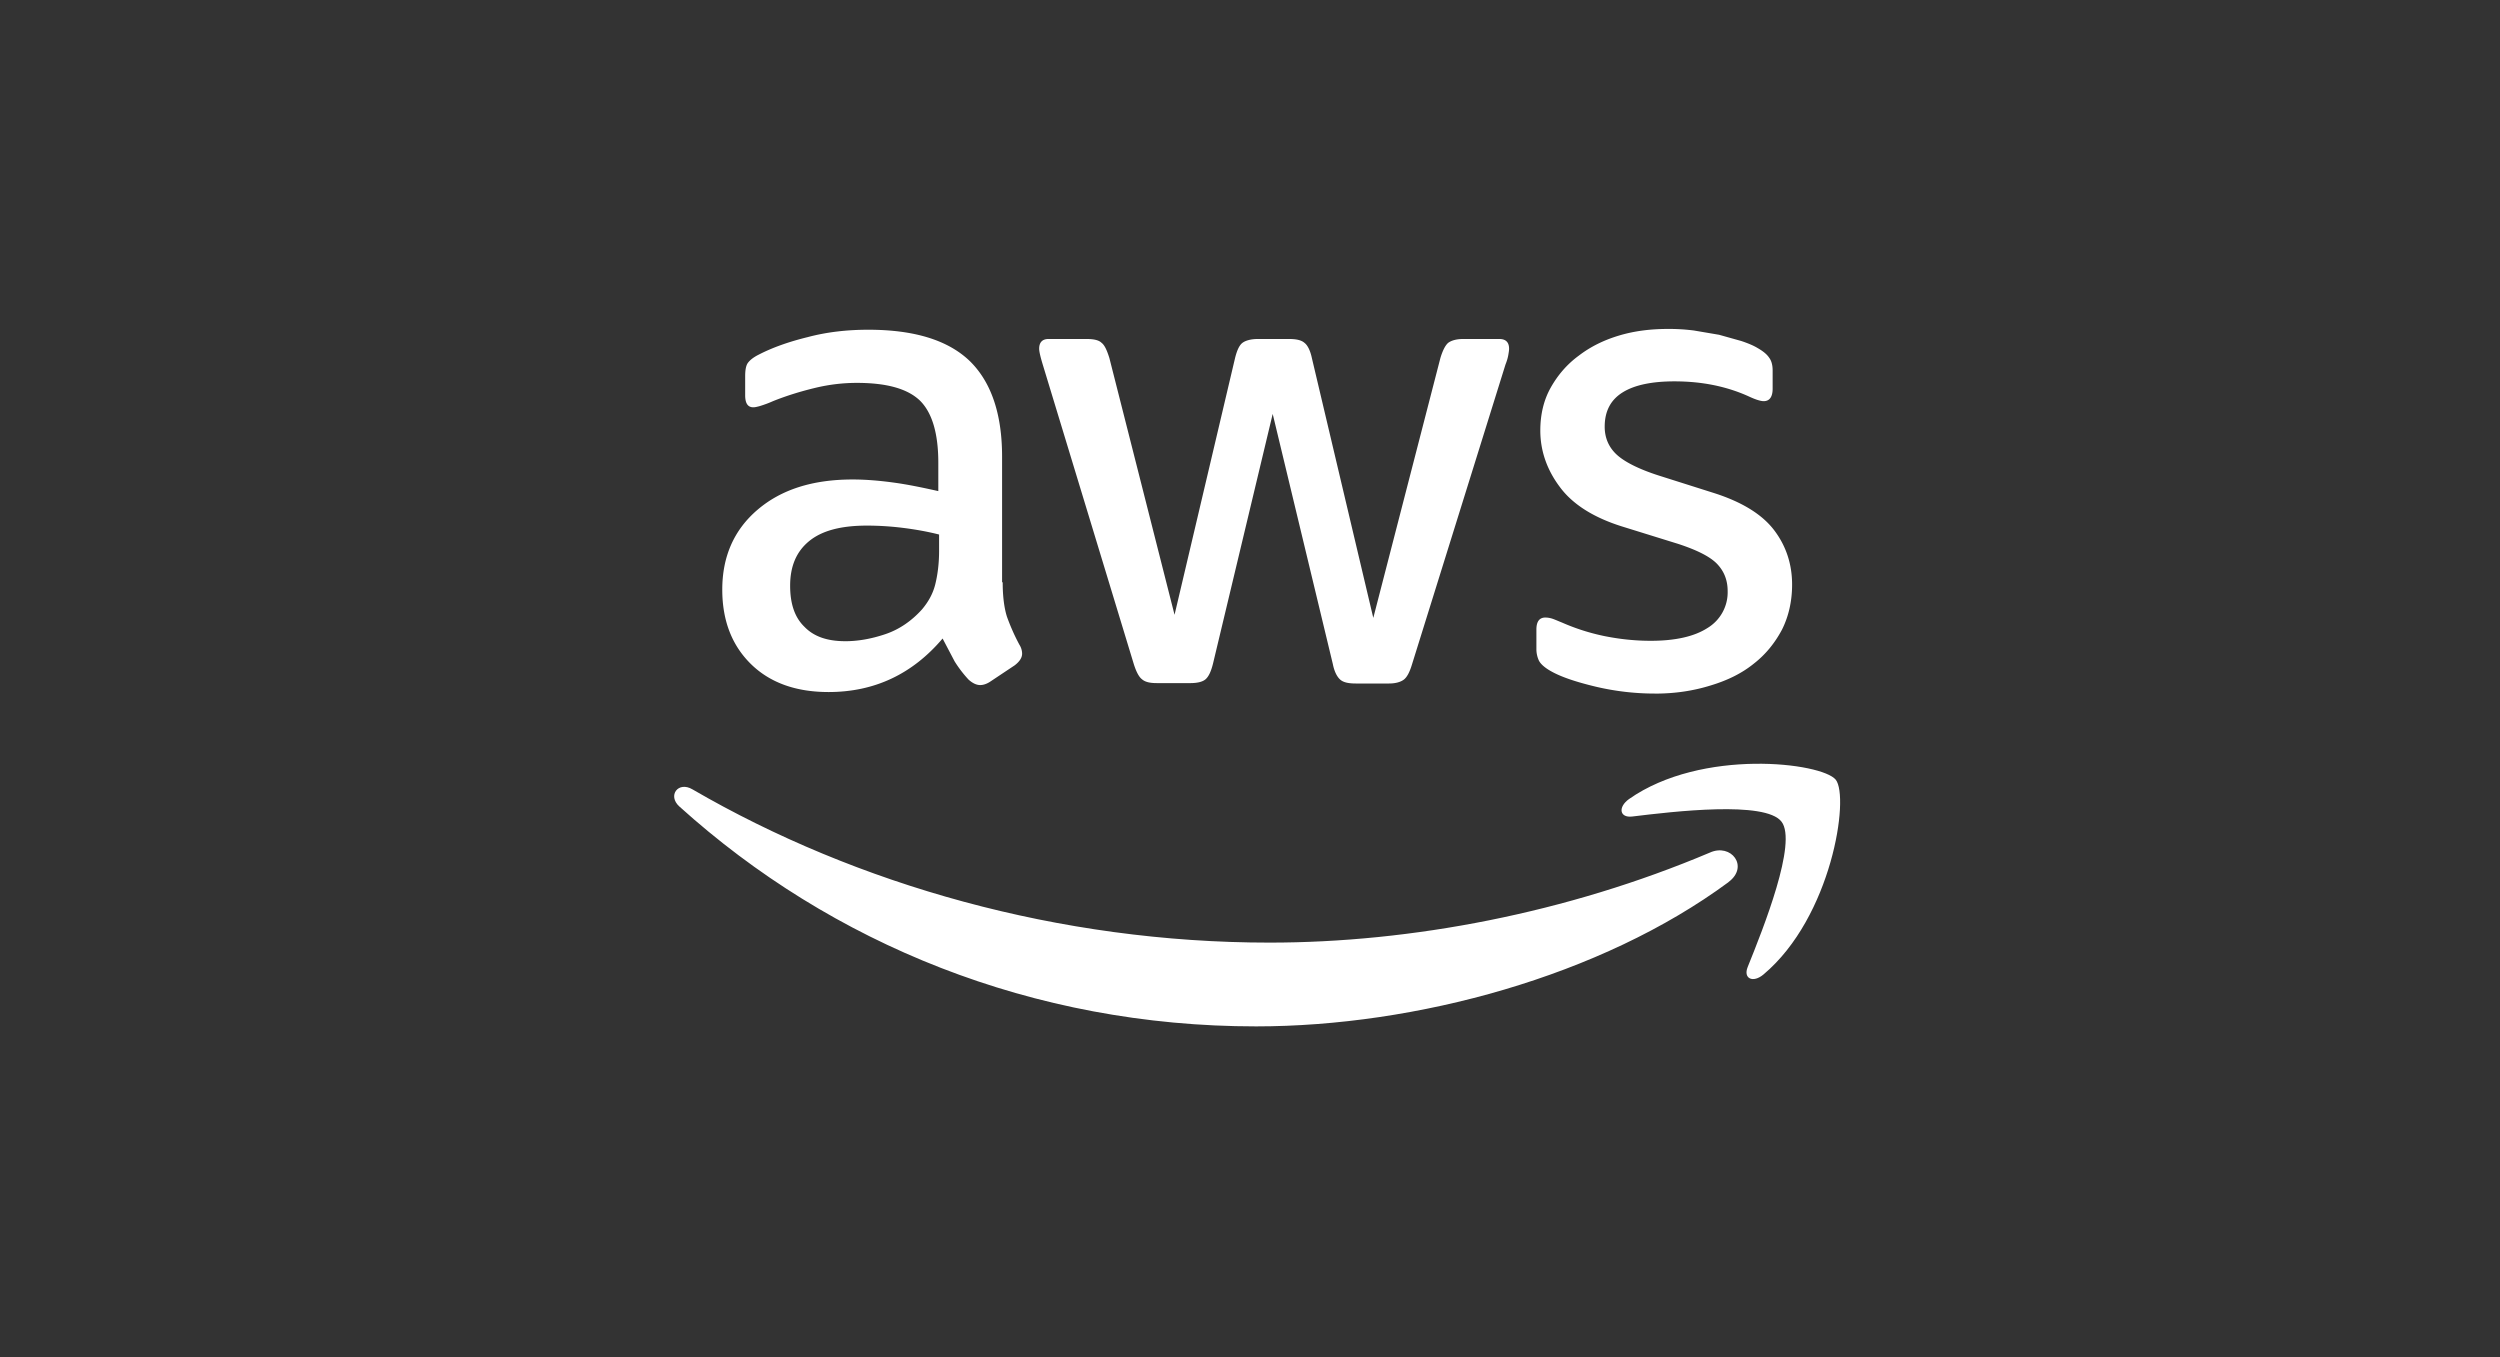 <svg xmlns="http://www.w3.org/2000/svg" width="175" height="95" fill="#fff" fill-rule="evenodd"><rect width="100%" height="100%" fill="#333333" stroke="none"/><path d="M70.188 40.758c0 1.005.11 1.82.3 2.417.217.597.49 1.25.87 1.955a1.18 1.18 0 0 1 .19.625c0 .272-.163.543-.516.815l-1.71 1.14c-.244.163-.49.244-.706.244-.272 0-.543-.136-.815-.38a8.4 8.4 0 0 1-.977-1.276l-.842-1.602c-2.118 2.498-4.78 3.747-7.983 3.747-2.28 0-4.1-.652-5.43-1.955s-2.01-3.04-2.01-5.213c0-2.308.815-4.18 2.47-5.593s3.856-2.118 6.652-2.118c.923 0 1.874.08 2.878.217s2.036.353 3.123.597v-1.982c0-2.064-.434-3.503-1.276-4.344-.87-.842-2.335-1.25-4.426-1.25-.95 0-1.928.11-2.932.353s-1.982.543-2.932.923a7.79 7.79 0 0 1-.95.353c-.2.054-.326.08-.434.08-.38 0-.57-.272-.57-.842v-1.33c0-.434.054-.76.2-.95s.38-.38.76-.57c.95-.49 2.09-.896 3.42-1.222 1.33-.353 2.742-.516 4.236-.516 3.23 0 5.593.733 7.114 2.2 1.493 1.466 2.254 3.693 2.254 6.68v8.797h.054zm-11.024 4.127c.896 0 1.82-.163 2.797-.49s1.846-.923 2.58-1.738c.434-.516.76-1.086.923-1.738s.272-1.44.272-2.362v-1.14c-.787-.2-1.63-.353-2.498-.462a20.46 20.46 0 0 0-2.552-.163c-1.82 0-3.15.353-4.046 1.086s-1.33 1.765-1.33 3.123c0 1.276.326 2.226 1.005 2.878.652.68 1.602 1.005 2.85 1.005zm21.803 2.932c-.49 0-.815-.08-1.032-.272-.217-.163-.407-.543-.57-1.06l-6.38-20.99c-.163-.543-.244-.896-.244-1.086 0-.434.217-.68.652-.68h2.66c.516 0 .87.08 1.06.272.217.163.38.543.543 1.06l4.562 17.975 4.236-17.975c.136-.543.3-.896.516-1.06s.597-.272 1.086-.272h2.172c.516 0 .87.08 1.086.272.217.163.407.543.516 1.06l4.3 18.192 4.697-18.192c.163-.543.353-.896.543-1.06.217-.163.57-.272 1.06-.272h2.525c.434 0 .68.217.68.68 0 .136-.027.272-.054.434s-.08.38-.2.68l-6.544 20.99c-.163.543-.353.896-.57 1.06s-.57.272-1.032.272h-2.335c-.516 0-.87-.08-1.086-.272s-.407-.543-.516-1.086l-4.21-17.513-4.18 17.486c-.136.543-.3.896-.516 1.086s-.597.272-1.086.272h-2.335zm34.89.733a17.97 17.97 0 0 1-4.181-.489c-1.358-.326-2.417-.68-3.123-1.086-.434-.244-.733-.516-.842-.76s-.163-.516-.163-.76V44.07c0-.57.217-.842.625-.842.163 0 .326.027.49.08s.407.163.68.272a14.77 14.77 0 0 0 2.987.95c1.086.217 2.145.326 3.23.326 1.71 0 3.04-.3 3.964-.896a2.92 2.92 0 0 0 1.412-2.579c0-.76-.244-1.385-.733-1.9s-1.412-.977-2.742-1.412l-3.937-1.222c-1.982-.625-3.448-1.548-4.344-2.77-.896-1.195-1.358-2.525-1.358-3.937 0-1.14.244-2.145.733-3.014s1.14-1.63 1.955-2.226c.815-.625 1.738-1.086 2.824-1.412s2.226-.462 3.42-.462a13.63 13.63 0 0 1 1.819.109l1.765.3 1.548.434c.49.163.87.326 1.14.49.38.217.652.434.815.68.163.217.244.516.244.896v1.276c0 .57-.217.87-.625.87-.217 0-.57-.11-1.032-.326-1.548-.706-3.285-1.06-5.213-1.06-1.548 0-2.77.244-3.61.76s-1.276 1.303-1.276 2.417c0 .76.272 1.412.815 1.928s1.548 1.032 2.987 1.493l3.856 1.222c1.955.625 3.367 1.493 4.21 2.607s1.25 2.39 1.25 3.8c0 1.168-.244 2.226-.706 3.15-.49.923-1.14 1.738-1.982 2.39-.842.68-1.846 1.168-3.014 1.52-1.222.38-2.498.57-3.883.57z" fill-rule="nonzero"/><path d="M121 61.747c-8.933 6.598-21.912 10.1-33.072 10.1-15.64 0-29.732-5.783-40.375-15.395-.842-.76-.08-1.792.923-1.195C59.98 61.937 74.18 65.983 88.87 65.983c9.9 0 20.8-2.064 30.818-6.3 1.493-.68 2.77.977 1.303 2.064zm3.7-4.237c-1.14-1.466-7.548-.706-10.454-.353-.87.1-1.005-.652-.217-1.222 5.105-3.584 13.495-2.552 14.472-1.358.977 1.222-.272 9.612-5.05 13.63-.733.625-1.44.3-1.113-.516 1.086-2.688 3.503-8.743 2.362-10.182z"/></svg>